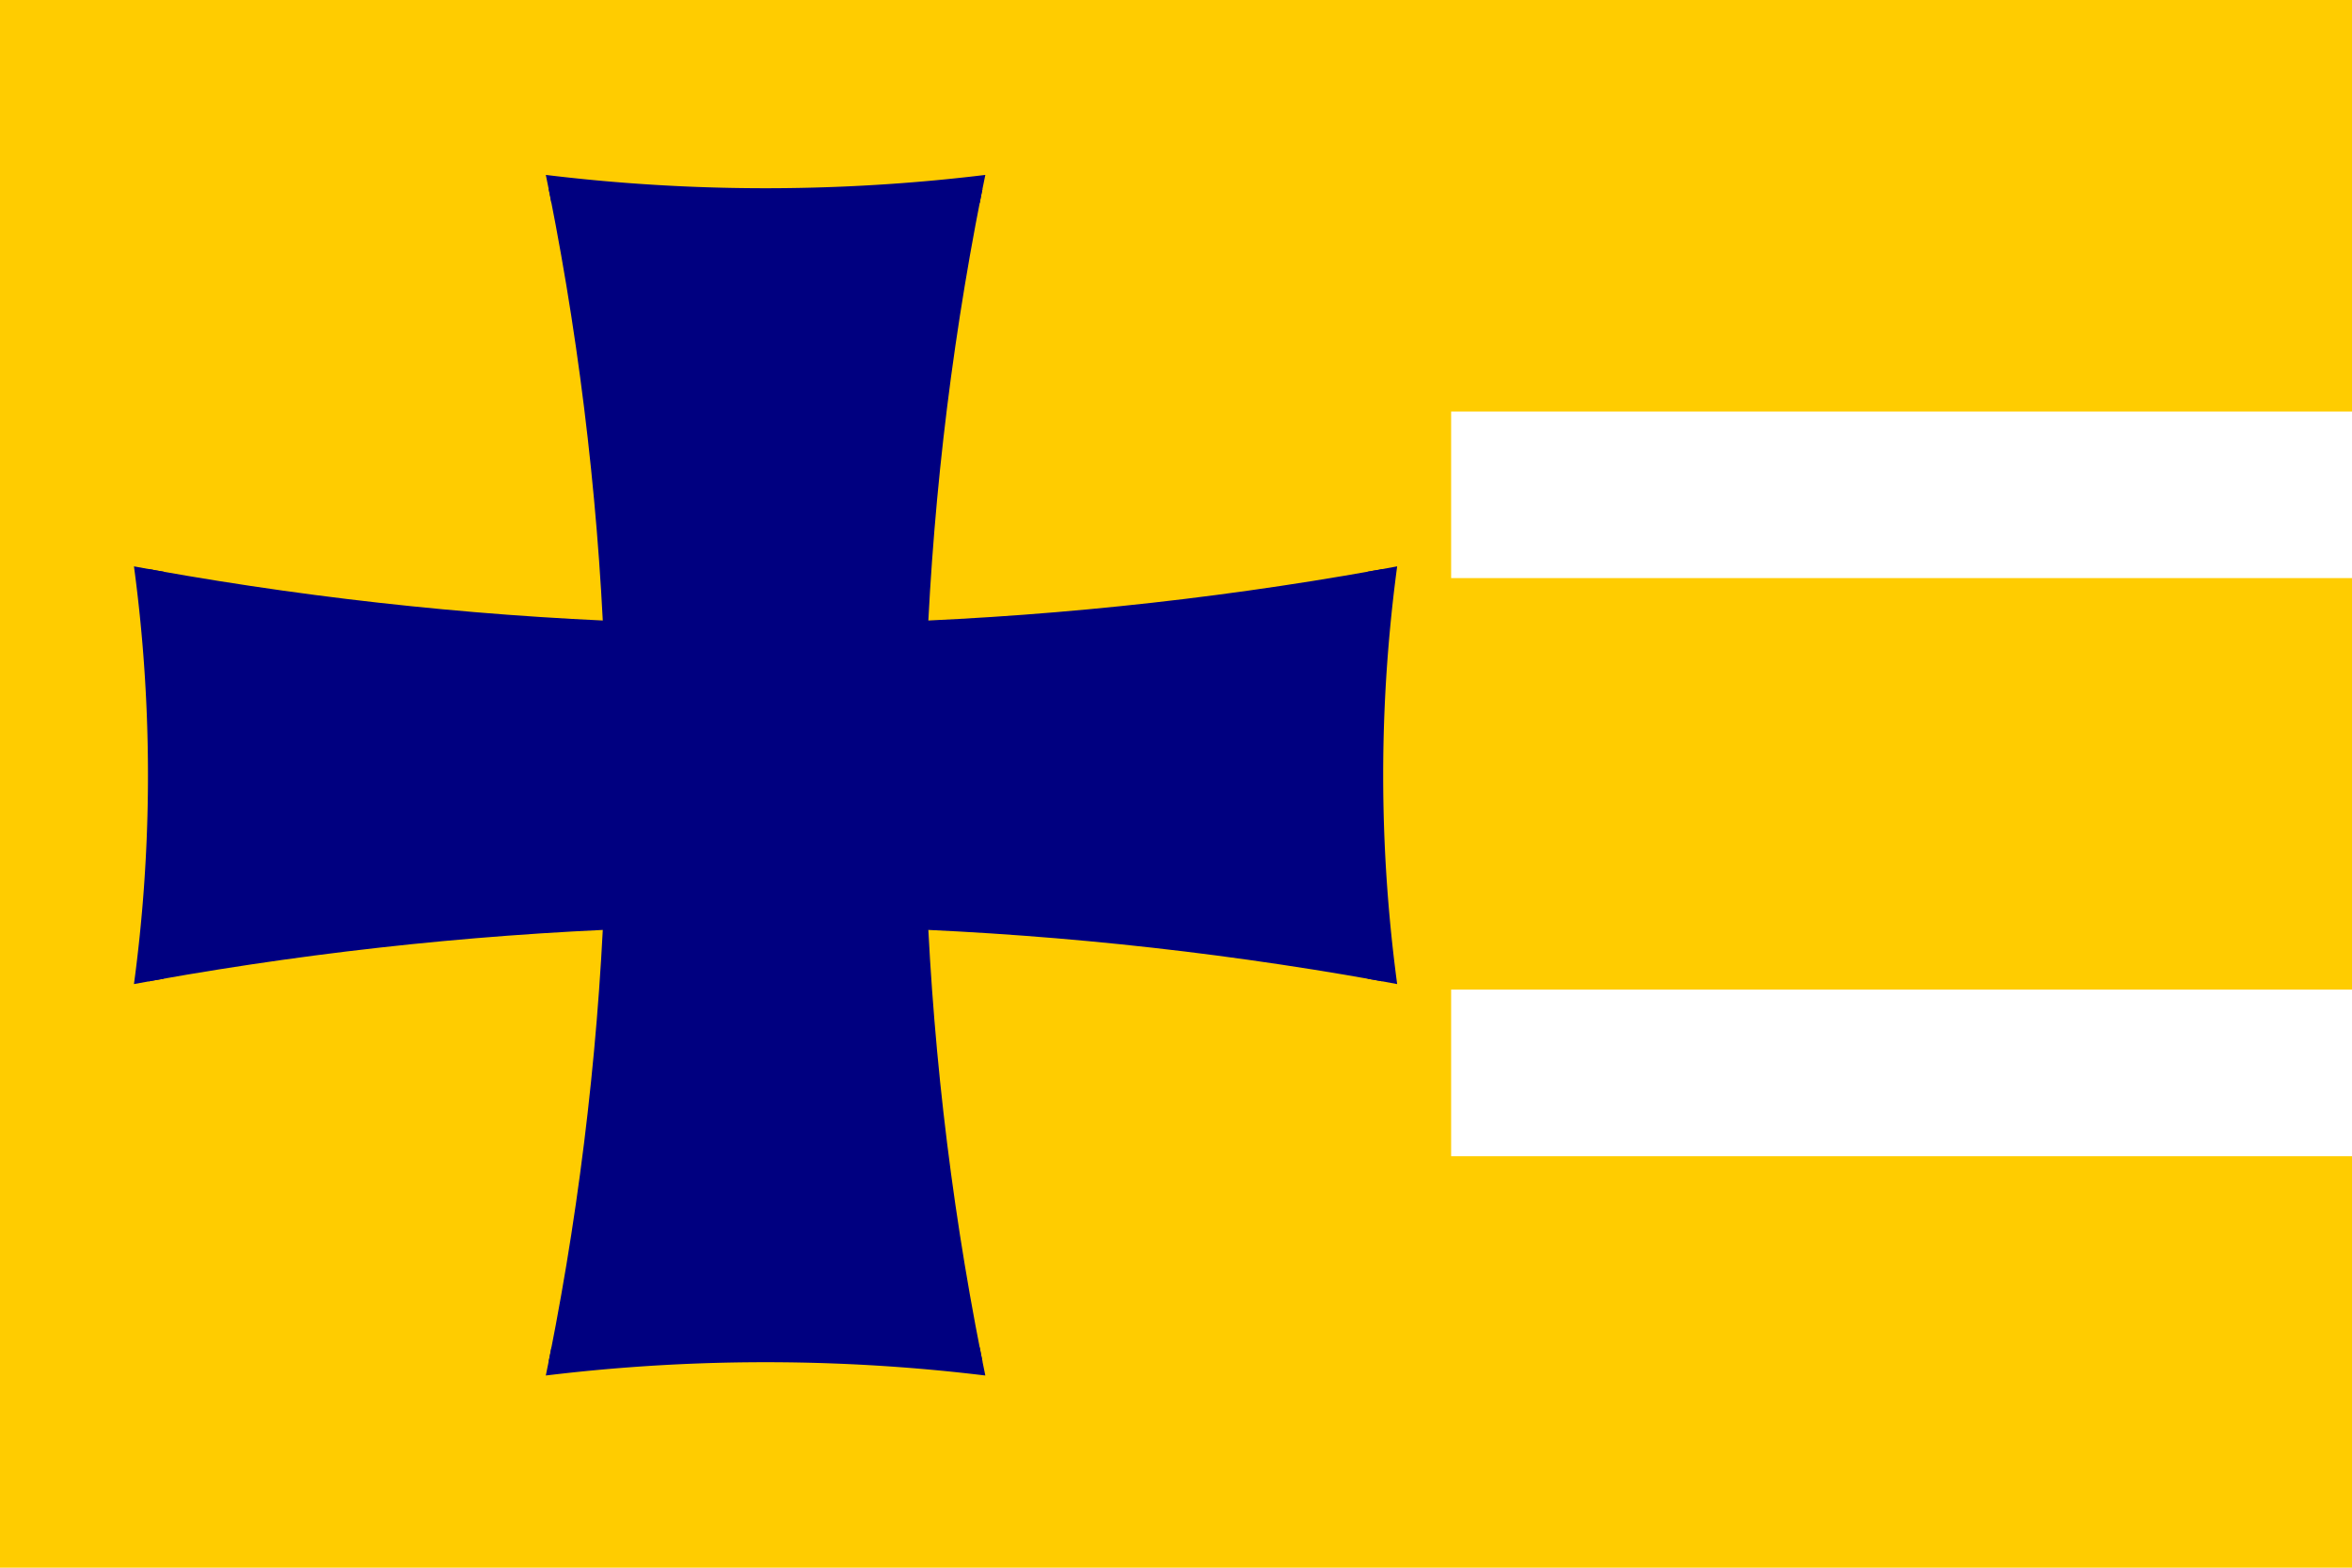 <?xml version="1.0" encoding="UTF-8" standalone="no"?>
<!-- Created with Inkscape (http://www.inkscape.org/) -->

<svg
   xmlns:svg="http://www.w3.org/2000/svg"
   xmlns="http://www.w3.org/2000/svg"
   xmlns:xlink="http://www.w3.org/1999/xlink"
   xmlns:sodipodi="http://sodipodi.sourceforge.net/DTD/sodipodi-0.dtd"
   version="1.1"
   width="600"
   height="400"
   viewBox="0 0 6 4"
   id="svg2">
<defs>
<g id="smallcross"><clipPath id="vclip"><path d="M-109,104 a104,104 0 0,0 0,-208 H109 a104,104 0 0,0 0,208 z"/></clipPath><path id="varm" d="M-55,74 a55,55 0 0,1 110,0 V-74 a55,55 0 0,1 -110,0 z" clip-path="url(#vclip)"/>
<use xlink:href="#varm" transform="rotate(90)"/></g>
</defs>
 <path
     d="m 0,0 0,400 600,0 0,-105 -229.812,0 0,-42.5 229.812,0 0,-105 -229.812,0 0,-42.5 L 600,105 600,0 0,0 z"
     transform="scale(0.01,0.01)"
     id="rect5182"
     style="fill:#ffcc00;fill-opacity:1;fill-rule:evenodd;stroke:none" />
  <use
     transform="matrix(0.081,0,0,0.077,1.953,1.978)"
     id="use22"
     style="fill:#000080;fill-opacity:1;stroke:#000080;stroke-width:0.902;stroke-linejoin:miter;stroke-miterlimit:3.7;stroke-opacity:1;stroke-dasharray:none"
     x="0"
     y="0"
     width="300"
     height="200"
     xlink:href="#smallcross" />
  <g
     transform="matrix(0.011,0,0,0.01,19.134,3.367)"
     id="bigcross"
     style="fill:#000080;fill-opacity:1;stroke:#000080;stroke-width:6.601;stroke-linejoin:miter;stroke-miterlimit:3.7;stroke-opacity:1;stroke-dasharray:none" />
</svg>
